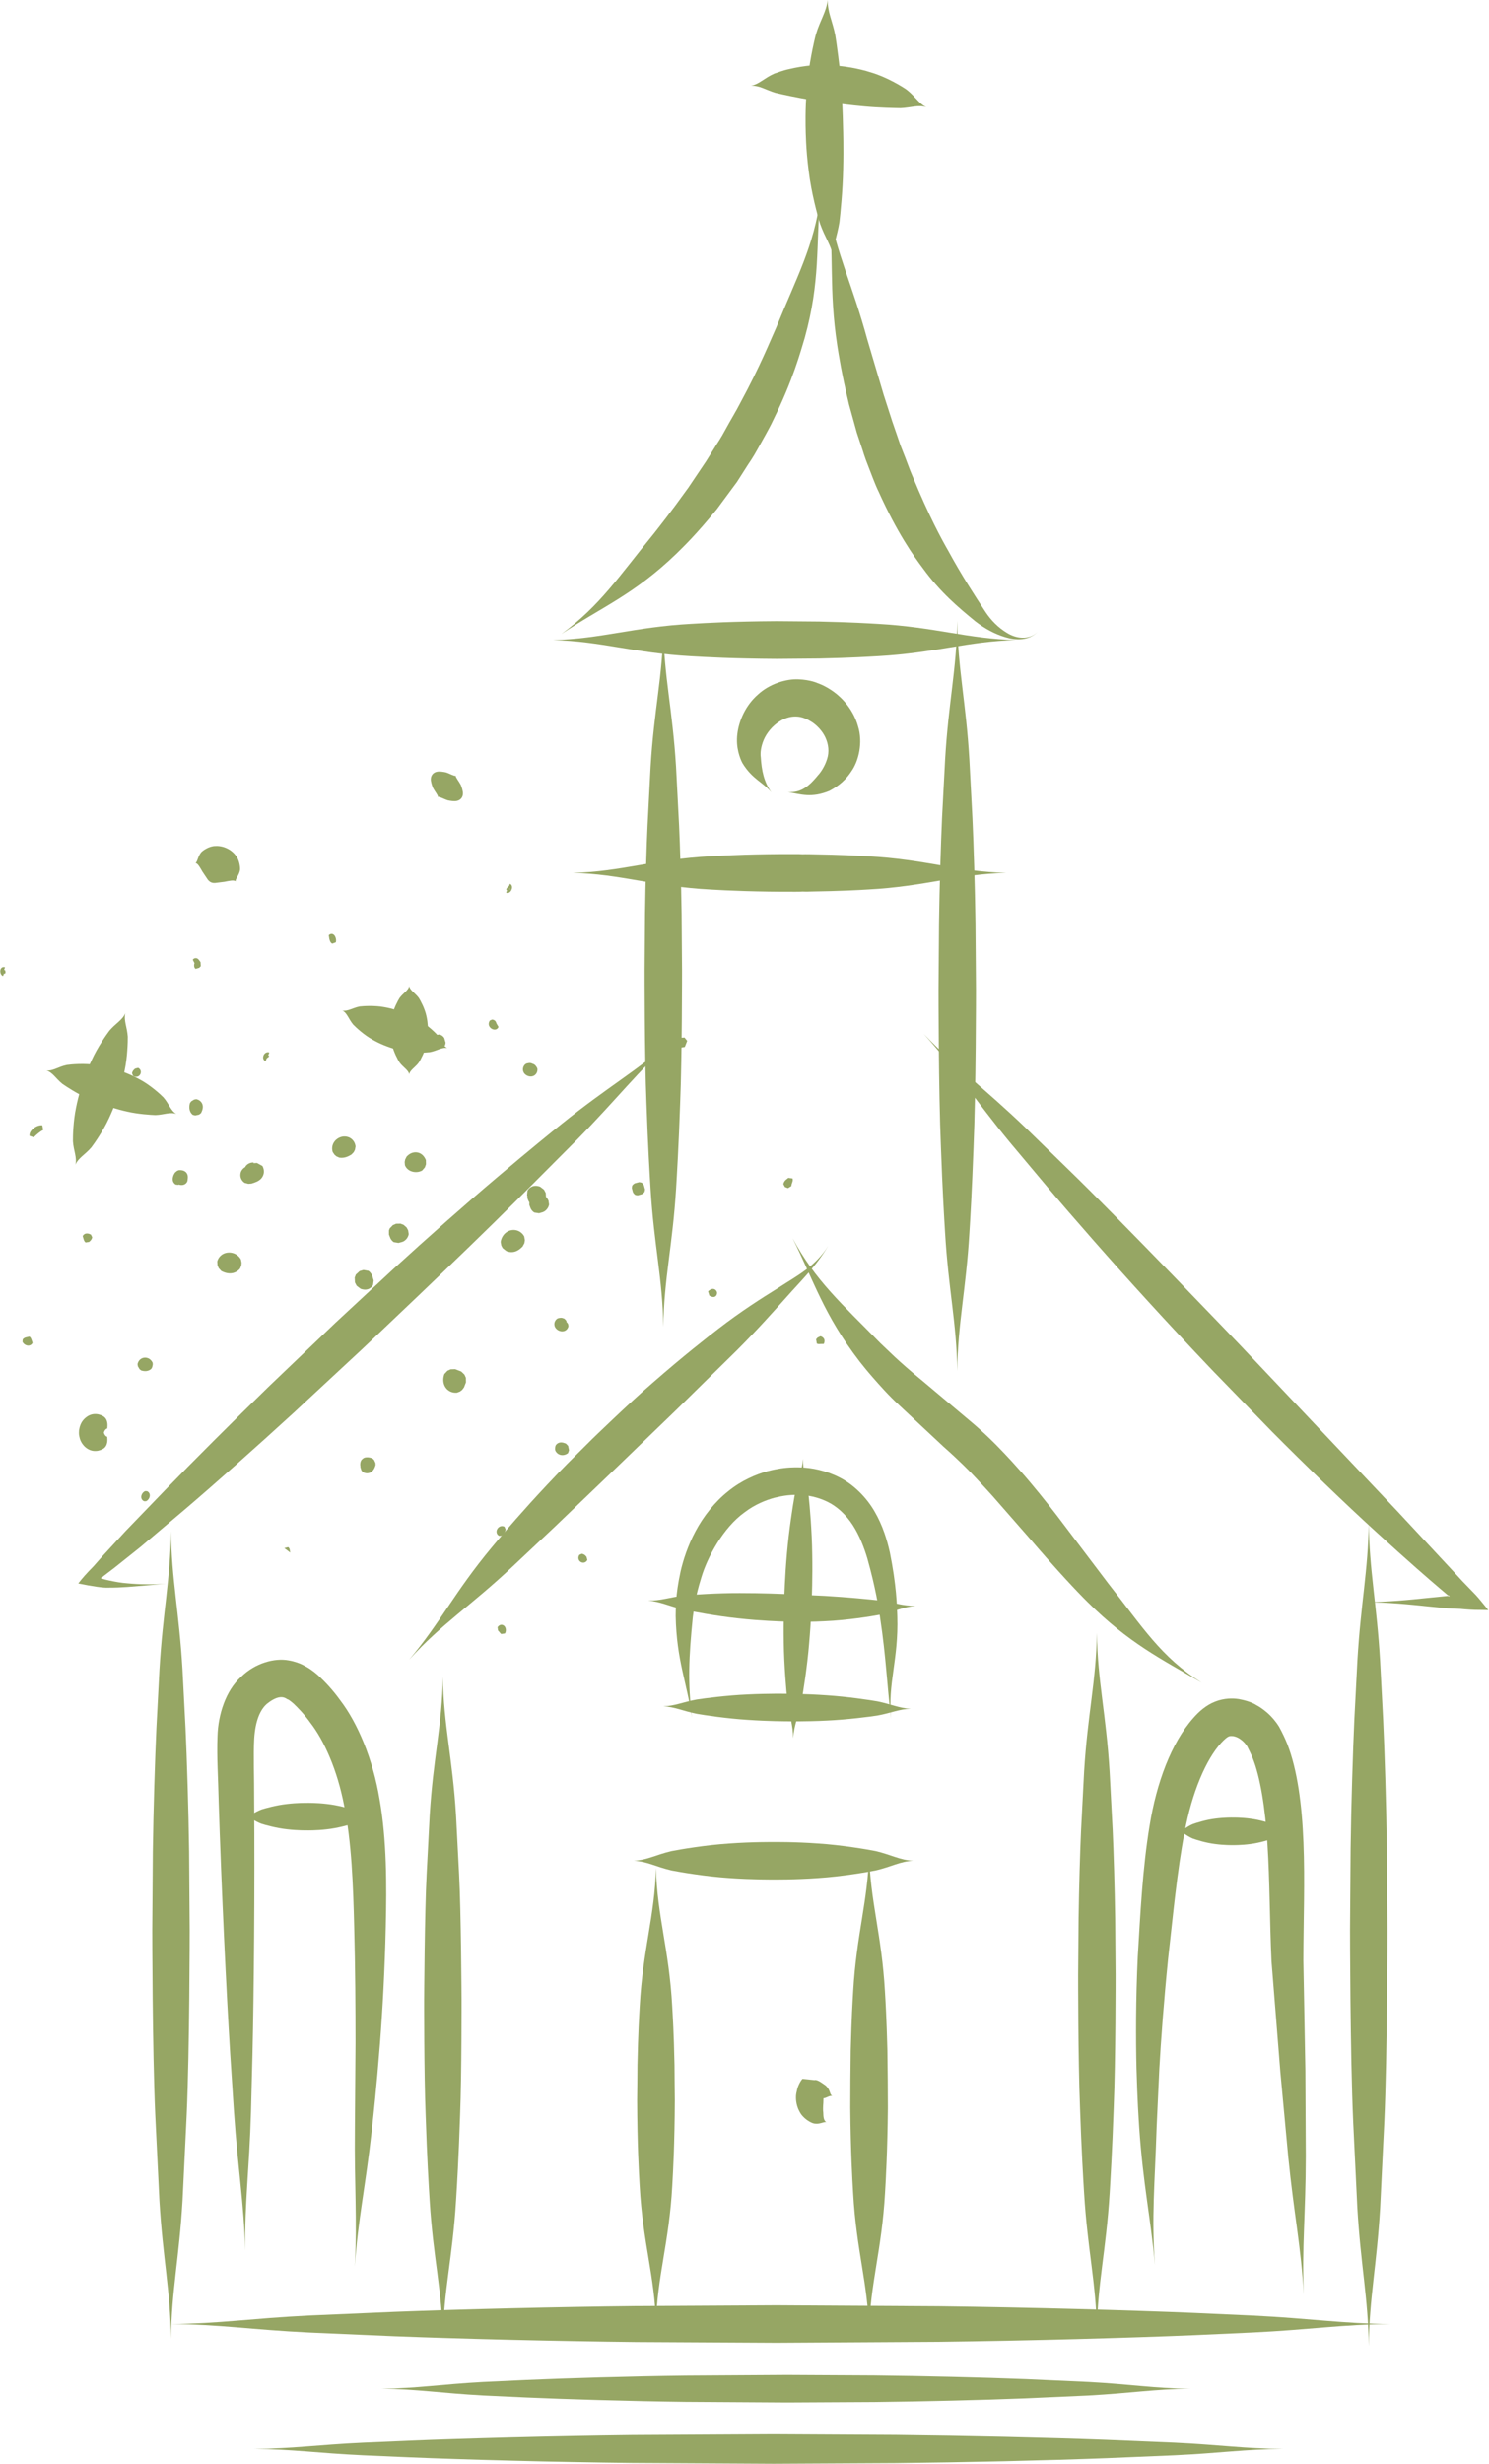 <?xml version="1.0" encoding="UTF-8" standalone="no"?><svg xmlns="http://www.w3.org/2000/svg" xmlns:xlink="http://www.w3.org/1999/xlink" fill="#96a664" height="686" preserveAspectRatio="xMidYMid meet" version="1" viewBox="132.4 5.5 414.9 686.0" width="414.9" zoomAndPan="magnify"><g id="change1_1"><path d="M 145.348 303.57 C 147.074 304.09 147.953 305.812 149.77 307.281 C 150.785 307.992 153.797 309.98 156.645 311.258 C 159.484 312.574 162.156 313.414 162.156 313.414 C 162.156 313.414 164.793 314.359 167.852 315.023 C 170.891 315.727 174.492 315.945 175.73 315.988 C 178.066 315.91 179.812 315.051 181.508 315.676 C 179.961 314.758 179.508 312.855 177.918 311.039 C 177.031 310.133 174.227 307.598 171.277 306.035 C 168.355 304.41 165.469 303.523 165.469 303.523 C 165.469 303.523 162.625 302.5 159.316 302.047 C 156.02 301.52 152.254 301.844 151 302.035 C 148.641 302.535 147.137 303.762 145.348 303.57" fill="inherit"/><path d="M 167.32 287.629 C 166.508 289.555 164.641 290.426 162.891 292.477 C 162.023 293.609 159.605 297.082 158.035 300.48 C 156.418 303.863 155.414 307.09 155.414 307.09 C 155.414 307.09 154.293 310.277 153.582 313.961 C 152.812 317.621 152.699 321.852 152.723 323.281 C 152.906 325.965 153.906 327.789 153.414 329.816 C 154.227 327.891 156.113 327.027 157.859 324.977 C 158.73 323.84 161.152 320.367 162.715 316.973 C 164.332 313.59 165.324 310.355 165.324 310.355 C 165.324 310.355 166.438 307.164 167.148 303.48 C 167.91 299.82 168.027 295.59 168.008 294.164 C 167.82 291.477 166.832 289.66 167.32 287.629" fill="inherit"/><path d="M 227.805 286.875 C 229.117 287.523 229.539 289.273 230.836 290.816 C 231.566 291.574 233.828 293.668 236.129 294.945 C 238.414 296.273 240.656 297.016 240.656 297.016 C 240.656 297.016 242.855 297.875 245.457 298.305 C 248.047 298.785 251.129 298.598 252.172 298.473 C 254.152 298.102 255.598 297.004 257.023 297.336 C 255.711 296.691 255.293 294.926 253.996 293.383 C 253.266 292.617 251.008 290.52 248.707 289.246 C 246.422 287.926 244.172 287.191 244.172 287.191 C 244.172 287.191 241.969 286.344 239.363 285.914 C 236.773 285.441 233.699 285.621 232.656 285.746 C 230.672 286.117 229.23 287.203 227.805 286.875" fill="inherit"/><path d="M 246.422 280.066 C 246.25 281.223 244.742 282.004 243.73 283.383 C 243.262 284.129 242.051 286.367 241.621 288.43 C 241.145 290.48 241.207 292.352 241.207 292.352 C 241.207 292.352 241.133 294.219 241.613 296.281 C 242.031 298.336 243.25 300.578 243.715 301.324 C 244.734 302.703 246.25 303.488 246.422 304.641 C 246.586 303.488 248.109 302.703 249.125 301.324 C 249.594 300.578 250.812 298.336 251.23 296.281 C 251.703 294.219 251.637 292.352 251.637 292.352 C 251.637 292.352 251.699 290.48 251.219 288.43 C 250.793 286.367 249.582 284.129 249.113 283.383 C 248.094 282.004 246.59 281.223 246.422 280.066" fill="inherit"/><path d="M 186.863 245.824 C 187.527 245.832 188.234 247.234 188.812 248.215 C 189.066 248.605 189.691 249.527 190.293 250.43 C 190.742 251.012 191.184 251.16 191.184 251.16 C 191.184 251.16 191.586 251.406 192.316 251.359 C 193.387 251.227 194.488 251.086 194.957 251.031 C 196.07 250.82 197.605 250.422 198.047 250.922 C 197.918 250.309 199.047 249.172 199.273 247.762 C 199.363 247.094 199.164 244.957 198.031 243.621 C 196.977 242.238 195.516 241.664 195.516 241.664 C 195.516 241.664 194.113 240.945 192.379 241.062 C 190.633 241.09 188.895 242.328 188.445 242.84 C 187.535 243.938 187.406 245.523 186.863 245.824" fill="inherit"/><path d="M 254.434 227.395 C 254.797 227.23 256.105 228.012 257.16 228.336 C 257.672 228.461 259.047 228.703 259.785 228.484 C 260.57 228.301 260.902 227.812 260.902 227.812 C 260.902 227.812 261.332 227.41 261.383 226.613 C 261.477 225.852 260.996 224.527 260.789 224.047 C 260.289 223.066 259.285 221.895 259.391 221.512 C 259.031 221.68 257.707 220.887 256.652 220.562 C 256.145 220.438 254.762 220.191 254.023 220.414 C 253.246 220.605 252.926 221.094 252.926 221.094 C 252.926 221.094 252.5 221.504 252.449 222.305 C 252.363 223.07 252.836 224.387 253.043 224.867 C 253.543 225.855 254.535 227.016 254.434 227.395" fill="inherit"/><path d="M 162.293 405.531 C 162.145 405.641 161.711 405.281 161.504 404.844 C 161.258 404.27 161.395 404.562 161.336 404.305 C 161.277 404.117 161.52 403.723 161.242 404.148 C 161.109 404.297 160.887 404.391 160.887 404.391 C 160.824 404.453 160.91 404.277 160.871 404.516 C 160.887 404.598 160.84 404.184 160.902 404.355 C 160.906 404.457 161.109 404.477 161.238 404.652 C 161.516 405.078 161.273 404.684 161.336 404.496 C 161.395 404.246 161.258 404.52 161.508 403.965 C 161.723 403.523 162.156 403.172 162.309 403.277 C 162.246 403.004 162.703 401.352 161.617 400.203 C 161.148 399.668 158.93 398.531 156.855 399.824 C 155.82 400.488 155.047 401.352 154.621 402.801 C 154.391 403.77 154.422 403.789 154.422 403.789 C 154.414 403.844 154.414 403.883 154.414 403.883 C 154.383 404.812 154.34 404.875 154.656 406.113 C 154.961 407.156 155.801 408.328 156.805 408.91 C 158.863 410.215 161.082 409.109 161.562 408.586 C 162.656 407.453 162.23 405.805 162.293 405.531" fill="inherit"/><path d="M 273.426 254.074 C 273.676 254.176 273.953 254.164 274.203 254.059 C 274.633 253.863 274.855 253.441 274.949 253.203 L 274.266 253.012 L 274.285 252.945 L 274.949 253.203 C 275.23 252.477 275.031 251.816 274.477 251.602 L 274.211 252.277 C 274.195 252.27 274.203 252.234 274.203 252.234 C 273.945 252.578 273.574 252.617 273.457 253.262 C 273.547 253.367 273.625 253.332 273.703 253.352 L 273.426 254.074" fill="inherit"/><path d="M 206.398 300.988 L 206.707 300.191 L 206.727 300.242 C 206.914 299.891 207.273 299.996 207.375 299.512 C 207.289 299.406 207.207 299.414 207.125 299.391 L 207.441 298.57 C 206.805 298.316 206.105 298.68 205.816 299.41 L 206.605 299.719 L 205.816 299.41 C 205.723 299.66 205.688 299.926 205.73 300.16 C 205.801 300.543 206.047 300.852 206.398 300.988" fill="inherit"/><path d="M 351.957 336.336 L 352.891 335.758 C 352.93 335.371 353.039 335.074 353.133 334.809 C 353.262 334.43 353.398 334.043 353.23 333.625 L 352.031 333.465 C 351.957 333.574 351.84 333.656 351.699 333.762 C 351.352 334.008 350.875 334.348 350.68 335.199 L 351.105 336 L 351.957 336.336" fill="inherit"/><path d="M 325.984 437.062 L 326.602 437.09 C 326.934 436.941 327.75 436.176 327.777 435.41 C 327.793 434.996 327.57 434.621 327.188 434.426 L 326.32 434.629 C 326.375 434.551 326.52 434.508 326.52 434.508 L 325.578 434.781 C 324.805 436.254 325.695 436.898 325.984 437.062" fill="inherit"/><path d="M 287.059 408.988 L 287.129 409.395 C 287.355 409.91 287.777 410.312 288.297 410.516 C 289.07 410.816 289.973 410.656 290.668 410.105 L 290.953 409.301 L 290.703 408.098 L 290.102 407.473 L 289.797 407.352 C 288.32 406.777 287.57 407.469 287.254 407.926 L 287.113 408.316 L 287.059 408.988" fill="inherit"/><path d="M 319.703 388.801 L 320.094 389.84 C 320.352 389.914 320.824 390.043 321.246 389.773 C 321.516 389.605 321.68 389.32 321.742 388.941 L 321.23 388.156 C 321.172 388.141 321.105 388.117 321.031 388.09 C 320.758 387.992 319.91 387.688 319.504 388.457 L 319.656 388.91 C 319.668 388.855 319.691 388.82 319.703 388.801" fill="inherit"/><path d="M 360.988 379.727 C 360.988 379.727 360.891 379.734 360.715 379.73 L 361.938 379.711 C 362.168 379.234 362.215 378.812 362.07 378.426 C 361.973 378.176 361.738 377.828 361.195 377.613 L 361.004 377.559 L 360.148 377.98 C 360.082 378.164 359.992 378.246 359.789 378.387 L 360 379.621 C 360.469 379.809 360.781 379.75 360.988 379.727" fill="inherit"/><path d="M 271.035 458.578 L 271.16 459.488 C 271.297 459.609 271.406 459.758 271.52 459.898 C 271.684 460.102 271.848 460.309 272.055 460.484 L 273.121 460.309 C 273.371 459.84 273.426 459.266 273.246 458.773 C 273.105 458.387 272.848 458.105 272.512 457.977 C 272.316 457.898 271.621 457.711 271.035 458.578" fill="inherit"/><path d="M 294.422 440.512 C 295.074 440.766 295.77 440.484 296.062 439.836 L 295.824 438.973 C 295.789 438.945 295.742 438.895 295.688 438.82 C 295.543 438.656 295.324 438.398 294.926 438.246 C 294.812 438.199 294.688 438.164 294.527 438.133 L 293.84 438.438 C 293.574 438.832 293.504 439.27 293.629 439.672 C 293.746 440.059 294.039 440.359 294.422 440.512" fill="inherit"/><path d="M 224.246 267.191 C 224.324 267.484 224.449 267.973 224.984 268.27 L 225.973 267.891 C 226.203 267.227 225.906 265.914 225.129 265.605 C 224.734 265.449 224.32 265.574 224.004 265.91 L 224.176 266.98 C 224.199 267.008 224.227 267.113 224.246 267.191" fill="inherit"/><path d="M 200.777 330.324 L 200.766 330.43 C 200.18 330.785 199.449 331.418 199.383 332.551 C 199.324 333.461 199.766 334.32 200.574 334.859 L 201.602 335.125 L 202.461 335.059 L 203.102 334.859 L 203.375 334.758 C 204.035 334.508 205.262 334.043 205.754 332.699 C 206.055 331.895 205.973 330.988 205.52 330.164 L 204.004 329.328 L 203.066 329.379 L 203.004 329.18 C 201.785 329.207 201.121 329.816 200.777 330.324" fill="inherit"/><path d="M 252.852 296.008 L 252.969 296.363 C 253.082 296.547 253.422 297.109 254.078 297.367 C 254.391 297.484 255.492 297.789 256.43 296.527 L 256.57 295.844 L 256.199 294.547 C 256.102 294.387 255.797 293.902 255.152 293.648 L 254.84 293.555 L 254.223 293.629 L 253.449 294.055 L 253.082 294.473 L 252.863 295.035 L 252.801 295.398 L 252.852 296.008" fill="inherit"/><path d="M 171.281 386.734 L 171.746 387.102 C 173.176 387.539 174.055 387.098 174.551 386.648 L 174.793 386.23 L 174.969 385.465 L 174.938 384.973 C 174.688 384.371 174.211 383.898 173.617 383.668 C 173.035 383.441 172.395 383.477 171.863 383.762 C 171.281 384.062 170.875 384.621 170.719 385.332 L 170.809 385.922 L 171.281 386.734" fill="inherit"/><path d="M 204.957 399.504 C 205.059 399.715 205.25 400.023 205.617 400.277 L 206.266 400.391 L 207.43 400.09 C 207.578 400.016 207.91 399.84 208.191 399.465 L 208.324 398.801 L 207.992 397.547 C 207.906 397.395 207.727 397.09 207.371 396.844 L 206.719 396.715 L 205.512 397.027 C 205.363 397.105 205.02 397.289 204.75 397.695 L 204.645 398.34 L 204.957 399.504" fill="inherit"/><path d="M 233.602 292.547 C 233.684 292.695 233.863 293.016 234.227 293.262 L 234.895 293.383 L 236.16 293.016 C 236.359 292.887 236.988 292.508 237.172 291.578 L 237.082 291.035 L 236.656 290.258 L 236.238 289.891 L 235.395 289.562 L 234.77 289.57 L 233.879 289.961 L 233.449 290.422 L 233.227 290.977 L 233.227 291.547 L 233.602 292.547" fill="inherit"/><path d="M 186.547 273.68 C 186.551 273.719 186.535 273.844 186.523 273.922 C 186.473 274.25 186.383 274.863 186.891 275.273 L 187.988 274.953 C 188.039 274.773 188.117 274.715 188.344 274.555 L 188.277 273.395 C 188.234 273.359 188.141 273.219 188.074 273.129 C 187.879 272.836 187.656 272.5 187.285 272.352 C 187.133 272.289 186.586 272.141 186.109 272.711 L 186.684 273.863 C 186.629 273.844 186.555 273.746 186.547 273.68" fill="inherit"/><path d="M 139.68 380.059 C 140.438 380.348 141.172 380.074 141.473 379.395 L 141.129 378.387 C 141.047 378.184 140.926 377.895 140.613 377.664 L 139.48 377.918 C 139.273 378 138.977 378.121 138.742 378.438 L 138.66 379.102 C 138.824 379.508 139.211 379.867 139.68 380.059" fill="inherit"/><path d="M 171.531 304.523 C 171.82 303.863 171.539 303.137 170.887 302.832 L 170.02 303.066 C 169.988 303.105 169.941 303.152 169.871 303.219 C 169.645 303.41 169.305 303.703 169.188 304.367 L 169.48 305.059 C 170.281 305.582 171.199 305.305 171.531 304.523" fill="inherit"/><path d="M 181.77 331.504 L 181.137 332.023 L 180.785 332.648 C 180.301 333.855 180.477 334.754 181.316 335.32 L 182.004 335.418 L 182.324 335.324 L 182.387 335.398 C 183.684 335.684 184.289 335.012 184.531 334.59 L 184.641 334.27 L 184.719 333.617 C 184.844 332.598 184.422 331.828 183.559 331.488 C 183.203 331.352 182.789 331.301 182.246 331.324 L 181.77 331.504" fill="inherit"/><path d="M 186.094 315.914 L 186.789 316.09 L 187.859 315.863 L 188.422 315.422 C 188.684 314.891 189.16 313.898 188.766 312.895 C 188.543 312.344 188.102 311.91 187.508 311.684 C 187.391 311.633 187.266 311.598 187.105 311.559 L 186.496 311.668 L 185.672 312.172 L 185.309 312.684 C 185.184 313.211 184.801 314.82 186.094 315.914" fill="inherit"/><path d="M 141.801 322.176 C 142.602 321.402 143.469 320.621 144.441 320.121 L 144.18 318.824 C 143.27 318.742 142.09 319.246 141.324 320.055 C 140.797 320.602 140.562 321.191 140.637 321.77 L 141.801 322.176" fill="inherit"/><path d="M 156.262 351.461 L 157.246 351.297 C 157.277 351.254 157.328 351.207 157.395 351.145 C 157.617 350.953 157.961 350.672 158.086 350.012 L 157.742 349.281 C 157.602 349.211 157.48 349.148 157.352 349.098 C 156.527 348.777 155.805 348.992 155.438 349.684 L 155.754 350.734 C 155.832 350.934 155.949 351.23 156.262 351.461" fill="inherit"/><path d="M 279.402 338.723 L 279.32 338.75 C 279.367 339.238 279.547 339.793 279.895 340.273 L 279.891 340.973 L 280.195 341.82 L 280.316 342.09 C 280.414 342.266 280.688 342.75 281.254 343.113 L 282.59 343.324 L 283.617 343.031 L 284.055 342.832 C 284.77 342.367 285.23 341.715 285.395 340.898 L 285.227 339.793 L 284.805 339.016 L 284.531 338.773 L 284.465 337.684 L 283.988 336.762 L 282.895 335.922 C 281.09 335.27 279.895 336.078 279.375 337.043 L 279.262 338.324 L 279.402 338.723" fill="inherit"/><path d="M 288.258 376.051 C 288.844 376.281 289.457 376.254 289.922 375.98 C 290.379 375.734 290.695 375.281 290.797 374.742 L 290.703 374.211 L 290.477 373.793 L 290.352 373.812 L 290.172 373.219 L 289.688 372.688 L 289.113 372.473 L 288.711 372.418 L 288.051 372.508 L 287.676 372.656 C 287.082 373.094 286.785 373.762 286.879 374.441 C 286.965 375.129 287.512 375.762 288.258 376.051" fill="inherit"/><path d="M 258.094 393.055 C 258.602 393.254 259.16 393.324 259.738 393.273 L 260.562 392.957 L 261.152 392.512 L 261.691 391.809 L 262.238 390.391 L 262.219 389.152 L 261.82 388.25 L 260.918 387.391 L 259.23 386.734 L 257.977 386.77 L 257.078 387.176 L 256.223 388.086 C 255.43 390.195 256.234 392.332 258.094 393.055" fill="inherit"/><path d="M 272.082 352.309 L 272.461 353.031 L 273.516 353.867 C 275.75 354.742 277.25 353.316 277.781 352.809 L 278 352.605 L 278.512 351.676 L 278.656 350.832 L 278.477 349.785 C 278.074 349.039 277.465 348.5 276.703 348.199 C 275.75 347.828 274.68 347.918 273.766 348.449 C 272.77 349.031 272.098 350.062 271.906 351.301 L 272.082 352.309" fill="inherit"/><path d="M 322.055 297.219 L 323.219 297.016 L 323.883 295.316 L 323.121 294.387 C 322.523 294.488 322.133 294.453 321.723 294.422 C 321.23 294.379 320.723 294.34 320.043 294.547 L 319.586 295.391 C 319.785 296.16 320.348 296.555 321.176 296.77 C 321.496 296.855 321.828 296.961 322.055 297.219" fill="inherit"/><path d="M 212.688 436.285 L 211.629 436.562 L 213.277 437.809 L 213.07 436.746 C 213.008 436.629 212.906 436.445 212.688 436.285" fill="inherit"/><path d="M 242.758 346.238 L 241.863 346.633 L 241 347.527 L 240.777 348.094 L 240.773 349.25 L 241.195 350.332 C 241.305 350.531 241.555 350.992 242.113 351.367 L 243.441 351.582 L 244.477 351.301 L 244.934 351.102 C 245.207 350.918 246.039 350.395 246.289 349.152 L 246.117 348.059 L 245.695 347.277 L 244.855 346.543 L 244 346.215 L 242.758 346.238" fill="inherit"/><path d="M 245.301 328.34 L 245.16 329.059 L 245.238 329.965 C 245.531 330.719 246.137 331.301 246.945 331.617 C 247.934 332 249.078 331.938 250.012 331.441 L 250.781 330.559 L 251.09 329.684 L 251.066 328.52 C 250.66 327.523 250.035 326.859 249.211 326.535 C 248.652 326.32 247.188 325.984 245.711 327.535 L 245.301 328.34" fill="inherit"/><path d="M 270.68 292.105 C 270.969 291.98 271.184 291.742 271.297 291.441 L 270.727 290.473 C 270.66 290.23 270.543 289.727 269.945 289.492 C 269.824 289.441 269.691 289.41 269.543 289.391 L 268.895 289.668 C 268.598 290.082 268.504 290.559 268.637 291.012 C 268.879 291.836 269.945 292.43 270.68 292.105" fill="inherit"/><path d="M 279.449 305.074 C 280.145 305.348 280.867 305.273 281.398 304.879 C 281.93 304.48 282.203 303.836 282.145 303.117 L 281.98 302.699 L 281.543 302.113 L 281.191 301.852 L 280.348 301.52 L 279.906 301.477 L 279.191 301.609 L 278.785 301.809 C 278.242 302.305 278.016 302.961 278.141 303.605 C 278.258 304.25 278.746 304.801 279.449 305.074" fill="inherit"/><path d="M 330.305 366.375 C 330.41 366.434 330.52 366.48 330.629 366.523 C 330.789 366.586 331.27 366.777 331.711 366.488 C 332.012 366.297 332.18 365.965 332.203 365.492 L 332.152 365.191 C 331.961 364.738 331.668 364.543 331.457 364.461 C 330.711 364.164 330 364.793 329.695 365.066 L 330.066 366.277 C 330.141 366.305 330.223 366.344 330.305 366.375" fill="inherit"/><path d="M 225.602 327.016 L 226.152 327.484 L 226.965 327.844 C 228.461 328.07 229.531 327.438 230.316 326.988 L 230.973 326.305 L 231.312 325.621 L 231.473 324.699 C 231.332 323.52 230.609 322.566 229.555 322.156 C 228.367 321.691 226.961 321.992 225.988 322.91 C 225.055 323.789 224.723 325.078 225.105 326.27 L 225.602 327.016" fill="inherit"/><path d="M 232.836 413.73 L 232.812 414.012 L 233.102 414.914 L 233.473 415.371 C 233.602 415.449 233.734 415.512 233.859 415.562 C 234.438 415.781 235.008 415.773 235.586 415.52 C 236.535 415.059 236.871 414.008 237.051 413.441 L 237.02 412.859 L 236.641 412.016 L 236.207 411.598 L 236.027 411.52 C 235.254 411.223 234.527 411.188 233.887 411.402 L 233.617 411.559 L 233.23 411.887 L 233.047 412.121 C 232.688 412.805 232.758 413.375 232.801 413.719 L 232.836 413.73" fill="inherit"/><path d="M 236.156 360.801 C 236.043 360.52 235.781 359.879 235.09 359.367 L 233.668 359.113 L 232.617 359.426 L 231.555 360.395 L 231.23 361.234 L 231.297 362.578 L 231.773 363.504 L 232.887 364.355 C 235.09 365.129 236.098 363.738 236.355 363.297 L 236.516 362.035 L 236.156 360.801" fill="inherit"/><path d="M 132.617 276.645 C 132.758 276.957 132.973 277.184 133.246 277.285 L 133.523 276.562 C 133.602 276.586 133.66 276.668 133.75 276.617 C 134.07 276.453 133.891 275.738 133.801 275.66 C 133.668 275.543 133.602 275.59 133.52 275.574 L 133.801 274.848 C 133.285 274.645 132.766 274.879 132.566 275.395 C 132.422 275.754 132.445 276.246 132.617 276.645" fill="inherit"/><path d="M 192.93 356.746 L 193.004 357.816 L 193.348 358.609 L 194.066 359.395 C 194.316 359.527 194.547 359.637 194.77 359.719 C 196.883 360.547 198.5 359.734 199.309 358.703 L 199.652 357.836 L 199.711 357.086 L 199.531 356.195 C 199.129 355.434 198.449 354.844 197.621 354.512 C 196.637 354.137 195.555 354.172 194.645 354.625 C 193.797 355.055 193.184 355.805 192.93 356.746" fill="inherit"/><path d="M 308.754 337.445 C 308.824 337.586 309.012 337.945 309.434 338.23 L 310.09 338.344 L 311.25 338.02 C 311.457 337.914 311.758 337.723 312.012 337.344 L 312.125 336.699 L 311.816 335.539 C 311.75 335.406 311.562 335.059 311.172 334.785 L 310.523 334.656 L 309.309 334.977 C 309.148 335.059 308.82 335.238 308.559 335.629 L 308.445 336.277 L 308.754 337.445" fill="inherit"/><path d="M 173.371 420.703 L 172.836 420.688 C 172.238 420.926 171.77 421.629 171.754 422.281 C 171.75 422.82 172.043 423.277 172.543 423.496 L 173.078 423.5 C 173.664 423.258 174.133 422.562 174.145 421.91 C 174.148 421.367 173.867 420.922 173.371 420.703" fill="inherit"/><path d="M 271.504 433.145 L 272.168 433.098 C 272.738 432.738 273.109 432.172 273.301 431.367 L 272.961 430.602 L 272.793 430.523 C 271.969 430.203 271.164 430.723 270.875 431.41 C 270.582 432.113 270.844 432.84 271.504 433.145" fill="inherit"/><path d="M 363.035 5.484 C 362.637 8.824 360.977 11.016 359.758 15.02 C 359.18 17.188 357.703 23.766 357.234 29.863 C 356.695 35.945 356.891 41.496 356.891 41.496 C 356.891 41.496 356.93 47.047 357.738 53.105 C 358.461 59.176 360.242 65.68 360.914 67.82 C 362.305 71.773 364.07 73.879 364.621 77.207 C 364.402 73.84 365.664 71.398 366.301 67.32 C 366.559 65.113 367.227 58.543 367.34 52.602 C 367.496 46.652 367.316 41.266 367.316 41.266 C 367.316 41.266 367.246 35.879 366.832 29.945 C 366.441 24.008 365.496 17.477 365.137 15.281 C 364.32 11.234 362.969 8.855 363.035 5.484" fill="inherit"/><path d="M 341.688 29.387 C 344.027 29.242 345.773 30.547 348.543 31.363 C 350.059 31.715 354.465 32.711 358.383 33.305 C 362.312 33.918 365.855 34.309 365.855 34.309 C 365.855 34.309 369.387 34.797 373.344 35.145 C 377.289 35.512 381.809 35.598 383.355 35.617 C 386.242 35.492 388.258 34.637 390.492 35.336 C 388.395 34.324 387.445 32.336 385.023 30.469 C 383.707 29.543 379.527 27.004 375.301 25.727 C 371.109 24.355 367.113 23.957 367.113 23.957 C 367.113 23.957 363.141 23.391 358.742 23.719 C 356.551 23.848 354.266 24.277 352.359 24.719 C 350.449 25.113 348.926 25.773 348.164 25.992 C 345.367 27.223 343.969 28.914 341.688 29.387" fill="inherit"/><path d="M 288.812 182.043 C 299.859 174.613 309.02 171.121 320.906 159.637 C 322.887 157.676 326.199 154.551 332.188 147.223 C 333.535 145.391 335.812 142.312 337.754 139.691 C 339.508 136.941 340.957 134.672 340.957 134.672 C 340.957 134.672 342.27 132.828 343.637 130.297 C 345.02 127.77 346.801 124.746 347.844 122.473 C 353.438 111.129 355.438 103.508 356.617 99.633 C 361.039 83.703 359.719 73.984 360.969 60.73 C 359.172 74.055 354.512 82.434 348.629 96.852 C 347.02 100.375 344.316 107.277 338.652 117.738 C 337.59 119.84 335.863 122.652 334.578 125.035 C 333.301 127.43 332.105 129.188 332.105 129.188 C 332.105 129.188 330.762 131.34 329.141 133.945 C 327.422 136.496 325.406 139.484 324.215 141.27 C 319.012 148.512 316.301 151.867 314.672 153.965 C 304.809 166.02 299.66 174.105 288.812 182.043" fill="inherit"/><path d="M 363.141 63.008 C 364.953 76.273 363.246 85.758 365.715 101.836 C 366.16 104.559 366.797 108.996 368.965 118.113 C 369.492 120.023 370.379 123.234 371.137 125.969 C 372.035 128.668 372.777 130.898 372.777 130.898 C 372.777 130.898 373.324 132.789 374.266 135.137 C 375.195 137.48 376.219 140.371 377.195 142.348 C 382.398 153.91 387.031 160.402 389.504 163.672 C 394.402 170.418 399.504 174.691 404.215 178.543 C 406.773 180.508 409.508 182.012 412.504 182.922 C 415.406 183.828 419.117 183.941 421.527 181.43 C 419.016 183.969 415.34 183.195 413.008 181.734 C 410.52 180.258 408.539 178.203 406.988 175.879 C 403.746 170.906 400.402 165.785 396.684 158.977 C 394.781 155.664 391.266 149.23 386.746 138.281 C 385.902 136.414 384.977 133.664 384.078 131.465 C 383.18 129.273 382.617 127.484 382.617 127.484 C 382.617 127.484 381.891 125.375 381.012 122.824 C 380.18 120.242 379.207 117.215 378.625 115.414 C 376.059 106.746 374.82 102.578 374.059 100.008 C 369.895 84.723 365.496 76.195 363.141 63.008" fill="inherit"/><path d="M 415.508 183.715 C 402.113 183.391 393.02 180.113 376.988 179.215 C 374.277 179.062 369.855 178.777 360.676 178.566 C 358.836 178.551 354.492 178.512 354.492 178.512 C 354.492 178.512 350.855 178.484 348.84 178.465 C 336.578 178.535 328.992 178.973 325.031 179.207 C 309 180.09 299.902 183.387 286.512 183.715 C 299.902 184.039 309 187.336 325.031 188.227 C 328.992 188.453 336.578 188.895 348.84 188.961 C 350.855 188.945 354.492 188.914 354.492 188.914 C 354.492 188.914 358.836 188.879 360.676 188.863 C 369.855 188.648 374.277 188.363 376.988 188.211 C 393.02 187.32 402.113 184.039 415.508 183.715" fill="inherit"/><path d="M 317.227 180.438 C 317.051 193.832 314.656 202.926 313.68 218.957 C 313.539 221.676 313.309 226.094 312.836 235.277 C 312.551 241.27 312.254 251.371 312.129 259.969 C 312.062 268.57 312.012 275.672 312.012 275.672 C 312.012 275.672 311.984 299.449 312.531 312.633 C 312.949 324.891 313.434 332.477 313.664 336.438 C 314.648 352.469 317.047 361.566 317.227 374.957 C 317.402 361.566 319.805 352.469 320.789 336.438 C 321.016 332.477 321.504 324.891 321.918 312.633 C 322.465 299.449 322.441 275.672 322.441 275.672 C 322.441 275.672 322.387 268.57 322.324 259.969 C 322.195 251.371 321.895 241.27 321.617 235.277 C 321.141 226.094 320.914 221.676 320.77 218.957 C 319.789 202.926 317.402 193.832 317.227 180.438" fill="inherit"/><path d="M 399.129 178.395 C 398.973 191.781 396.695 200.879 395.754 216.906 C 395.609 219.625 395.379 224.043 394.895 233.227 C 394.574 240.332 394.188 252.301 394.051 262.496 C 393.973 272.691 393.91 281.113 393.91 281.113 C 393.91 281.113 393.906 309.289 394.586 324.914 C 395.027 337.172 395.492 344.762 395.738 348.723 C 396.684 364.758 398.973 373.852 399.129 387.242 C 399.281 373.852 401.57 364.758 402.52 348.723 C 402.762 344.762 403.227 337.172 403.668 324.914 C 404.348 309.289 404.344 281.113 404.344 281.113 C 404.344 281.113 404.281 272.691 404.203 262.496 C 404.062 252.301 403.684 240.332 403.359 233.227 C 402.875 224.043 402.645 219.625 402.504 216.906 C 401.559 200.879 399.281 191.781 399.129 178.395" fill="inherit"/><path d="M 412.781 248.555 C 399.387 248.262 390.293 244.77 374.262 243.926 C 371.543 243.762 367.125 243.504 357.941 243.344 C 357.379 243.309 356.039 243.355 356.039 243.355 C 356.039 243.355 355.566 243.336 355.051 243.312 C 354.73 243.309 354.398 243.309 354.113 243.305 C 343.52 243.262 334.836 243.645 330.488 243.91 C 314.457 244.754 305.363 248.258 291.973 248.555 C 305.363 248.852 314.457 252.355 330.488 253.199 C 334.836 253.465 343.52 253.848 354.113 253.805 C 354.398 253.801 354.73 253.797 355.051 253.797 C 355.566 253.773 356.039 253.754 356.039 253.754 C 356.039 253.754 357.379 253.805 357.941 253.758 C 367.125 253.605 371.543 253.348 374.262 253.184 C 390.293 252.34 399.387 248.848 412.781 248.555" fill="inherit"/><path d="M 178.676 446.484 C 174.809 446.727 171.27 446.68 167.855 446.359 C 164.871 446.168 159.781 444.949 160.512 444.859 C 160.547 444.754 161.113 444.609 161.016 444.52 C 162.133 443.668 163.223 442.84 164.316 442.004 C 166.68 440.121 169.027 438.238 171.602 436.188 C 173.68 434.426 177.059 431.566 184.086 425.633 C 191.551 419.285 203.887 408.352 214.23 398.871 C 224.512 389.324 232.996 381.445 232.996 381.445 C 232.996 381.445 261.203 354.863 276.391 339.664 C 285.051 330.988 290.402 325.621 293.203 322.812 C 304.453 311.379 310 303.926 319.957 294.969 C 309.793 303.684 301.656 308.223 289.113 318.285 C 286.012 320.766 280.094 325.543 270.723 333.488 C 262.496 340.441 251.18 350.434 242.039 358.809 C 232.957 367.238 225.848 373.844 225.848 373.844 C 225.848 373.844 217.473 381.852 207.324 391.547 C 197.254 401.312 185.609 412.973 178.797 419.996 C 172.414 426.605 169.344 429.785 167.457 431.742 C 165.223 434.164 163.184 436.371 161.141 438.59 C 160.234 439.613 159.328 440.641 158.391 441.695 C 156.625 443.473 155.184 445.09 154.215 446.402 C 158.102 447.199 161.273 447.672 162.605 447.57 C 164.379 447.578 166.105 447.504 167.844 447.383 C 170.992 447.121 174.574 446.824 178.676 446.484" fill="inherit"/><path d="M 180.039 431.879 C 179.883 445.273 177.77 454.363 176.832 470.398 C 176.688 473.113 176.461 477.531 175.98 486.719 C 175.594 495.059 175.148 509.113 174.984 521.082 C 174.895 533.055 174.824 542.938 174.824 542.938 C 174.824 542.938 174.844 576.031 175.66 594.375 C 176.254 606.633 176.625 614.219 176.816 618.184 C 177.754 634.215 179.891 643.312 180.039 656.699 C 180.191 643.312 182.324 634.215 183.262 618.184 C 183.453 614.219 183.82 606.633 184.414 594.375 C 185.234 576.031 185.254 542.938 185.254 542.938 C 185.254 542.938 185.184 533.055 185.094 521.082 C 184.93 509.113 184.48 495.059 184.094 486.719 C 183.621 477.531 183.391 473.113 183.25 470.398 C 182.309 454.363 180.191 445.273 180.039 431.879" fill="inherit"/><path d="M 255.801 472.422 C 255.617 485.816 253.105 494.91 252.133 510.941 C 251.992 513.66 251.762 518.074 251.285 527.258 C 250.719 537.66 250.586 562.305 250.586 562.305 C 250.586 562.305 250.547 582.938 251 594.375 C 251.395 606.633 251.875 614.223 252.117 618.184 C 253.09 634.215 255.617 643.312 255.801 656.699 C 255.98 643.312 258.504 634.215 259.477 618.184 C 259.727 614.223 260.203 606.633 260.602 594.375 C 261.055 582.938 261.012 562.305 261.012 562.305 C 261.012 562.305 260.879 537.66 260.312 527.258 C 259.84 518.074 259.605 513.66 259.469 510.941 C 258.488 494.91 255.98 485.816 255.801 472.422" fill="inherit"/><path d="M 246.426 467.605 C 255.406 457.648 263.508 452.715 275.145 441.762 C 277.121 439.902 280.324 436.887 286.992 430.617 C 292.242 425.582 304.688 413.652 304.688 413.652 C 304.688 413.652 315.062 403.633 320.82 398.086 C 329.531 389.527 334.918 384.234 337.738 381.465 C 343.391 375.809 347.594 371.086 351.598 366.617 C 355.539 362.145 359.812 358.098 363.211 352.324 C 359.648 358.148 354.402 360.746 349.41 364 C 344.297 367.188 338.918 370.598 332.523 375.52 C 329.379 377.965 323.316 382.617 314.031 390.73 C 307.895 396.004 297.426 406.164 297.426 406.164 C 297.426 406.164 294.336 409.238 290.594 412.953 C 286.871 416.695 282.66 421.246 280.184 423.965 C 273.996 430.82 271.184 434.27 269.418 436.355 C 259.086 448.754 255.066 457.383 246.426 467.605" fill="inherit"/><path d="M 353.246 350.266 C 359.207 362.168 361.848 371.488 371.934 384.613 C 372.801 385.711 373.938 387.152 375.703 389.16 C 377.438 391.121 379.836 393.902 383.168 396.973 C 386.121 399.73 391.098 404.387 395.332 408.344 C 399.746 412.223 402.895 415.512 402.895 415.512 C 402.895 415.512 405.59 418.301 408.945 422.027 C 412.277 425.832 416.34 430.469 419.23 433.77 C 427.188 443.051 432.516 448.676 435.371 451.504 C 446.996 463.07 455.832 467.336 467.266 474.055 C 455.836 466.828 450.898 458.68 441.195 446.379 C 438.816 443.234 434.262 437.223 426.902 427.5 C 424.168 423.953 420.238 419.012 416.734 415.09 C 413.27 411.148 410.336 408.203 410.336 408.203 C 410.336 408.203 406.84 404.555 402.395 400.883 C 397.934 397.137 392.695 392.734 389.586 390.117 C 382.52 384.352 379.676 381.305 377.695 379.473 C 366.812 368.363 359.609 362.098 353.246 350.266" fill="inherit"/><path d="M 347.324 226.117 C 345.242 223.148 344.621 220.066 344.383 216.297 C 344.219 215.266 344.383 213.469 345.207 211.508 C 346.027 209.555 347.715 207.543 349.586 206.398 C 353.344 203.918 356.605 205.504 356.605 205.504 C 356.605 205.504 357.473 205.785 358.719 206.609 C 359.941 207.426 361.527 208.949 362.383 210.836 C 363.242 212.688 363.527 214.832 362.844 216.891 C 362.219 218.914 361.039 220.609 360.359 221.328 C 358.055 224.141 355.695 226.391 351.941 226.023 C 355.434 226.664 358.578 227.781 363.551 225.695 C 364.766 225.016 367.445 223.59 369.539 220.398 C 371.746 217.359 372.863 212.145 371.488 207.742 C 370.254 203.32 367.316 200.031 364.793 198.191 C 362.238 196.328 360.191 195.707 360.191 195.707 C 360.191 195.707 358.266 194.789 354.879 194.656 C 351.488 194.496 346.824 195.887 343.57 198.918 C 340.203 201.848 338.293 206.125 337.855 209.871 C 337.367 213.66 338.629 216.738 339.25 217.934 C 342.016 222.504 344.988 223.246 347.324 226.117" fill="inherit"/><path d="M 513.789 429.422 C 513.637 442.816 511.566 451.91 510.625 467.941 C 510.48 470.66 510.254 475.078 509.781 484.258 C 509.379 492.953 508.91 507.594 508.742 520.062 C 508.648 532.539 508.574 542.836 508.574 542.836 C 508.574 542.836 508.602 577.309 509.461 596.426 C 510.055 608.684 510.418 616.266 510.609 620.23 C 511.551 636.262 513.637 645.355 513.789 658.75 C 513.945 645.355 516.031 636.262 516.973 620.23 C 517.164 616.266 517.527 608.684 518.121 596.426 C 518.98 577.309 519.008 542.836 519.008 542.836 C 519.008 542.836 518.934 532.539 518.844 520.062 C 518.668 507.594 518.203 492.953 517.801 484.258 C 517.328 475.078 517.102 470.66 516.957 467.941 C 516.016 451.91 513.945 442.816 513.789 429.422" fill="inherit"/><path d="M 438.031 460.137 C 437.859 473.527 435.465 482.625 434.484 498.652 C 434.348 501.371 434.113 505.793 433.637 514.973 C 433.359 520.969 433.059 531.066 432.938 539.668 C 432.867 548.266 432.816 555.371 432.816 555.371 C 432.816 555.371 432.793 579.145 433.34 592.324 C 433.754 604.586 434.238 612.172 434.473 616.133 C 435.453 632.168 437.855 641.262 438.031 654.652 C 438.207 641.262 440.613 632.168 441.598 616.133 C 441.82 612.172 442.312 604.586 442.723 592.324 C 443.27 579.145 443.25 555.371 443.25 555.371 C 443.25 555.371 443.191 548.266 443.129 539.668 C 443.004 531.066 442.703 520.969 442.426 514.973 C 441.945 505.793 441.719 501.371 441.574 498.652 C 440.598 482.625 438.207 473.527 438.031 460.137" fill="inherit"/><path d="M 315.18 525.656 C 314.848 539.051 311.527 548.148 310.648 564.176 C 310.496 566.895 310.211 571.312 310.016 580.496 C 310.004 582.016 309.977 585.602 309.977 585.602 C 309.977 585.602 309.941 588.613 309.926 590.281 C 309.973 602.539 310.406 610.125 310.633 614.09 C 311.512 630.121 314.844 639.211 315.18 652.609 C 315.512 639.211 318.844 630.121 319.723 614.09 C 319.949 610.125 320.383 602.539 320.43 590.281 C 320.414 588.613 320.383 585.602 320.383 585.602 C 320.383 585.602 320.352 582.016 320.344 580.496 C 320.152 571.312 319.859 566.895 319.707 564.176 C 318.828 548.148 315.508 539.051 315.18 525.656" fill="inherit"/><path d="M 374.559 521.562 C 374.25 534.957 371.039 544.051 370.125 560.082 C 369.969 562.797 369.684 567.219 369.445 576.398 C 369.422 578.867 369.355 584.719 369.355 584.719 C 369.355 584.719 369.336 589.613 369.324 592.324 C 369.434 604.586 369.887 612.172 370.117 616.133 C 371.016 632.168 374.246 641.262 374.559 654.652 C 374.867 641.262 378.098 632.168 379.004 616.133 C 379.234 612.172 379.684 604.586 379.797 592.324 C 379.785 589.613 379.758 584.719 379.758 584.719 C 379.758 584.719 379.695 578.867 379.664 576.398 C 379.43 567.219 379.145 562.797 378.984 560.082 C 378.082 544.051 374.867 534.957 374.559 521.562" fill="inherit"/><path d="M 309.035 523.609 C 312.68 523.781 315.164 525.285 319.523 526.305 C 321.891 526.773 328.992 527.98 335.504 528.41 C 342.016 528.883 347.941 528.824 347.941 528.824 C 347.941 528.824 353.863 528.895 360.371 528.422 C 366.883 528.004 373.988 526.781 376.352 526.312 C 380.719 525.301 383.191 523.773 386.844 523.609 C 383.191 523.441 380.719 521.922 376.352 520.902 C 373.988 520.434 366.883 519.219 360.371 518.805 C 353.863 518.324 347.941 518.395 347.941 518.395 C 347.941 518.395 342.016 518.336 335.504 518.812 C 328.992 519.238 321.891 520.449 319.523 520.918 C 315.164 521.934 312.68 523.441 309.035 523.609" fill="inherit"/><path d="M 519.934 652.609 C 506.543 652.516 497.445 651.027 481.418 650.246 C 478.699 650.121 474.281 649.922 465.098 649.508 C 447.836 648.773 418.758 647.949 393.992 647.656 C 369.23 647.512 348.781 647.387 348.781 647.387 C 348.781 647.387 331.668 647.48 309.809 647.598 C 287.949 647.832 261.34 648.469 242.363 649.207 C 230.105 649.734 222.523 650.066 218.559 650.234 C 202.527 651.02 193.43 652.516 180.039 652.609 C 193.43 652.695 202.527 654.195 218.559 654.977 C 222.523 655.152 230.105 655.477 242.363 656.008 C 261.34 656.746 287.949 657.383 309.809 657.613 C 331.668 657.73 348.781 657.824 348.781 657.824 C 348.781 657.824 369.23 657.699 393.992 657.555 C 418.758 657.262 447.836 656.438 465.098 655.707 C 474.281 655.289 478.699 655.09 481.418 654.965 C 497.445 654.184 506.543 652.695 519.934 652.609" fill="inherit"/><path d="M 200.719 632.133 C 200.551 618.742 201.867 609.617 202.336 593.578 C 202.406 590.859 202.52 586.438 202.758 577.246 C 203.156 560.066 203.406 531.137 203.215 506.504 C 203.242 500.438 202.977 494.191 203.238 489.508 C 203.566 484.703 204.844 481.621 206.738 479.945 C 210.996 476.504 212.355 478.867 212.621 478.676 C 212.621 478.676 213.105 478.902 214.199 479.859 C 215.246 480.863 217.129 482.727 218.898 485.211 C 222.672 490.09 226.391 498.238 228.32 508.387 C 230.367 518.5 230.809 530.32 231.09 541.969 C 231.398 553.594 231.461 564.875 231.461 574.281 C 231.371 586.52 231.316 594.098 231.285 598.051 C 231.105 614.09 231.977 623.27 231.258 636.637 C 232.156 623.273 234.281 614.305 236.035 598.336 C 236.461 594.387 237.312 586.828 238.27 574.551 C 239.004 565.102 239.633 553.715 239.887 541.953 C 240.156 530.246 240.172 517.852 238.168 506.555 C 236.316 495.27 232.02 485.258 227.297 479.059 C 225.004 475.863 222.887 473.719 221.137 472.07 C 219.332 470.453 217.91 469.684 217.91 469.684 C 217.91 469.684 217.496 469.461 216.711 469.043 C 215.898 468.648 214.586 468.102 212.719 467.797 C 208.98 467.117 203.547 468.492 199.57 472.406 C 195.266 476.262 193.176 483.008 193.004 488.871 C 192.773 494.918 193.191 500.449 193.32 506.699 C 194.094 531.316 195.48 560.215 196.543 577.371 C 197.137 586.547 197.426 590.957 197.605 593.672 C 198.699 609.684 200.367 618.746 200.719 632.133" fill="inherit"/><path d="M 454.227 636.234 C 453.215 622.871 454.184 613.695 454.688 597.742 C 454.816 595.039 455.02 590.645 455.438 581.512 C 455.895 573.438 456.699 562.625 457.875 550.98 C 459.199 539.406 460.359 526.602 462.473 515.668 C 464.52 504.633 468.402 495.434 472.723 490.73 C 474.891 488.465 475.082 488.941 476.008 488.906 C 476.855 489.051 477.469 489.426 477.469 489.426 C 477.469 489.426 477.953 489.652 478.746 490.348 C 479.121 490.703 479.57 491.191 479.93 491.785 C 480.316 492.562 480.93 493.734 481.438 494.996 C 483.547 500.242 484.973 508.941 485.566 518.969 C 486.223 529.016 486.18 540.34 486.695 551.594 C 487.582 562.688 488.441 573.441 489.156 582.395 C 490.293 594.582 490.992 602.117 491.359 606.059 C 492.945 622 494.934 631.043 495.684 644.422 C 495.129 631.047 496.23 621.922 496.25 605.836 C 496.227 601.859 496.188 594.246 496.129 581.941 C 495.969 573.051 495.773 562.367 495.57 551.352 C 495.594 540.473 496.023 528.961 495.594 518.445 C 495.18 507.93 493.883 498.297 491.133 491.203 C 490.414 489.406 489.676 487.906 488.848 486.379 C 487.848 484.738 486.762 483.559 485.805 482.664 C 483.848 480.914 482.48 480.277 482.48 480.277 C 482.48 480.277 481.047 479.223 477.609 478.594 C 475.898 478.32 473.527 478.316 471.016 479.293 C 468.5 480.262 466.457 482.086 464.922 483.852 C 458.781 490.738 454.633 501.961 452.723 513.871 C 450.742 525.906 450.152 538.441 449.426 550.352 C 448.871 562.23 448.871 573.23 449.074 581.406 C 449.336 590.652 449.652 595.086 449.824 597.812 C 450.922 613.906 453.023 622.902 454.227 636.234" fill="inherit"/><path d="M 238.734 670.629 C 248.578 670.723 255.262 671.867 267.039 672.508 C 269.039 672.602 272.281 672.75 279.031 673.066 C 289.816 673.543 307.98 674.094 323.449 674.281 C 338.918 674.375 351.691 674.457 351.691 674.457 C 351.691 674.457 362.383 674.402 376.035 674.328 C 389.695 674.176 406.312 673.773 418.164 673.305 C 427.176 672.898 432.746 672.645 435.66 672.52 C 447.445 671.871 454.129 670.723 463.965 670.629 C 454.129 670.531 447.445 669.371 435.66 668.734 C 432.746 668.605 427.176 668.352 418.164 667.945 C 406.312 667.477 389.695 667.07 376.035 666.922 C 362.383 666.848 351.691 666.793 351.691 666.793 C 351.691 666.793 338.918 666.875 323.449 666.969 C 307.98 667.156 289.816 667.711 279.031 668.184 C 272.281 668.5 269.039 668.648 267.039 668.742 C 255.262 669.383 248.578 670.531 238.734 670.629" fill="inherit"/><path d="M 203.242 687.414 C 213.785 687.48 220.945 688.586 233.566 689.176 C 235.703 689.27 239.184 689.418 246.41 689.734 C 261.48 690.359 286.863 691.059 308.48 691.297 C 330.098 691.422 347.945 691.52 347.945 691.52 C 347.945 691.52 362.887 691.441 381.969 691.34 C 401.055 691.133 424.277 690.605 440.84 689.969 C 450.492 689.562 456.461 689.316 459.578 689.184 C 472.203 688.598 479.359 687.48 489.902 687.414 C 479.359 687.355 472.203 686.238 459.578 685.645 C 456.461 685.516 450.492 685.266 440.84 684.863 C 424.277 684.227 401.055 683.699 381.969 683.492 C 362.887 683.391 347.945 683.309 347.945 683.309 C 347.945 683.309 330.098 683.41 308.48 683.527 C 286.863 683.777 261.48 684.473 246.41 685.102 C 239.184 685.406 235.703 685.562 233.566 685.656 C 220.945 686.242 213.785 687.355 203.242 687.414" fill="inherit"/><path d="M 356.129 411.676 C 355.875 415.324 354.684 417.781 353.781 422.133 C 353.359 424.484 352.223 431.559 351.676 438.047 C 351.098 444.535 350.934 450.441 350.934 450.441 C 350.934 450.441 350.676 456.352 350.793 462.863 C 350.875 469.371 351.52 476.508 351.781 478.895 C 352.375 483.289 353.402 485.828 353.398 489.48 C 353.652 485.844 354.852 483.43 355.754 479.094 C 356.18 476.746 357.32 469.676 357.855 463.164 C 358.438 456.652 358.594 450.715 358.594 450.715 C 358.594 450.715 358.848 444.785 358.723 438.246 C 358.641 431.715 358.004 424.578 357.738 422.203 C 357.148 417.816 356.129 415.324 356.129 411.676" fill="inherit"/><path d="M 313.012 451.164 C 316.496 451.477 318.809 452.707 322.938 453.695 C 325.18 454.172 331.914 455.473 338.156 456.125 C 344.391 456.82 350.121 456.98 350.121 456.98 C 350.121 456.98 355.84 457.254 362.152 456.918 C 368.465 456.66 375.297 455.535 377.555 455.113 C 381.73 454.199 384.043 452.945 387.523 452.633 C 384.027 452.703 381.598 451.719 377.406 451.137 C 375.137 450.875 368.355 450.203 362.184 449.855 C 356 449.57 350.383 449.32 350.383 449.32 C 350.383 449.32 344.766 449.078 338.535 449.082 C 332.309 449.062 325.449 449.531 323.168 449.746 C 318.941 450.254 316.512 451.227 313.012 451.164" fill="inherit"/><path d="M 325.207 483.773 C 324.02 474.035 324.305 467.086 325.449 455.746 C 325.746 453.848 325.953 450.656 327.863 444.594 C 329.438 439.32 333.805 430.914 339.895 426.578 C 342.773 424.375 345.918 423.148 348.234 422.527 C 350.574 421.945 352.066 421.84 352.066 421.84 C 352.066 421.84 353.316 421.68 355.34 421.746 C 357.355 421.816 360.145 422.297 362.867 423.613 C 365.578 424.895 368.117 427.23 370.008 430.137 C 371.887 433.047 373.176 436.422 374.051 439.348 C 376.402 447.66 377.223 453.219 377.637 455.957 C 379.355 467.375 379.492 474.285 380.699 484.023 C 379.707 474.227 382.809 467.648 382.426 455.574 C 382.328 452.531 382.199 446.91 380.336 437.699 C 379.59 434.395 378.406 430.328 376.113 426.391 C 373.859 422.465 370.273 418.848 366.285 416.859 C 362.332 414.844 358.434 414.191 355.707 414.086 C 352.961 413.98 351.309 414.207 351.309 414.207 C 351.309 414.207 349.312 414.344 346.238 415.145 C 343.199 415.984 339.047 417.672 335.309 420.723 C 331.586 423.664 328.395 427.73 326.223 431.816 C 324.023 435.898 322.758 439.949 322.055 442.977 C 320.523 449.984 320.742 453.414 320.672 455.461 C 320.895 467.695 323.816 474.043 325.207 483.773" fill="inherit"/><path d="M 386.156 481.289 C 382.926 481.137 380.73 480.012 376.863 479.223 C 374.77 478.859 368.48 477.91 362.707 477.539 C 356.938 477.125 351.691 477.121 351.691 477.121 C 351.691 477.121 346.449 477.02 340.68 477.312 C 334.906 477.559 328.613 478.395 326.52 478.719 C 322.652 479.422 320.453 480.52 317.227 480.609 C 320.453 480.766 322.652 481.902 326.52 482.691 C 328.613 483.059 334.906 484.016 340.68 484.375 C 346.449 484.781 351.691 484.785 351.691 484.785 C 351.691 484.785 356.938 484.879 362.707 484.586 C 368.48 484.328 374.77 483.504 376.863 483.18 C 380.73 482.473 382.926 481.383 386.156 481.289" fill="inherit"/><path d="M 200.516 511.32 C 202.145 511.449 203.254 512.559 205.211 513.305 C 206.266 513.648 209.441 514.535 212.355 514.848 C 215.27 515.199 217.922 515.156 217.922 515.156 C 217.922 515.156 220.566 515.211 223.48 514.859 C 226.395 514.551 229.57 513.652 230.633 513.312 C 232.582 512.566 233.688 511.445 235.32 511.32 C 233.688 511.203 232.582 510.086 230.633 509.34 C 229.57 508.996 226.395 508.098 223.48 507.789 C 220.566 507.438 217.922 507.492 217.922 507.492 C 217.922 507.492 215.27 507.449 212.355 507.801 C 209.441 508.113 206.266 509 205.211 509.344 C 203.254 510.098 202.145 511.199 200.516 511.32" fill="inherit"/><path d="M 491.27 515.422 C 489.824 515.297 488.852 514.188 487.129 513.441 C 486.191 513.098 483.391 512.207 480.82 511.895 C 478.246 511.543 475.91 511.586 475.91 511.586 C 475.91 511.586 473.57 511.539 471.004 511.883 C 468.434 512.191 465.629 513.09 464.695 513.434 C 462.973 514.18 461.992 515.297 460.559 515.422 C 461.992 515.543 462.973 516.66 464.695 517.406 C 465.629 517.754 468.434 518.648 471.004 518.949 C 473.57 519.301 475.91 519.258 475.91 519.258 C 475.91 519.258 478.246 519.297 480.82 518.945 C 483.391 518.633 486.191 517.742 487.129 517.395 C 488.852 516.648 489.824 515.543 491.27 515.422" fill="inherit"/><path d="M 364.355 589.129 C 363.422 588.609 363.98 587.605 362.445 586.184 C 361.789 585.754 360.16 584.414 359.371 584.68 C 358.348 584.578 357.145 584.461 355.988 584.34 C 355.246 585.195 354.605 586.629 354.449 587.621 C 354.16 588.641 354.191 589.352 354.191 589.277 C 354.191 589.277 354.043 591.402 355.141 593.375 C 356.121 595.441 358.473 596.66 359.246 596.777 C 360.812 597.062 361.859 596.254 362.664 596.379 C 361.852 596.008 361.816 594.711 361.797 593.727 C 361.688 593.219 361.738 591.91 361.812 591.039 C 361.84 590.211 361.859 589.461 361.859 589.461 C 361.863 589.32 361.863 589.461 361.863 589.402 L 361.738 589.035 C 361.711 588.656 361.656 589.473 361.637 589.699 C 362.254 589.988 363.664 588.785 364.355 589.129" fill="inherit"/><path d="M 389.777 293.359 C 398.793 303.27 403.602 311.215 413.82 323.598 C 415.57 325.684 418.414 329.07 424.328 336.113 C 430.953 343.965 442.352 356.98 452.305 367.852 C 462.242 378.734 470.676 387.516 470.676 387.516 C 470.676 387.516 477.785 394.824 486.855 404.152 C 496.027 413.395 507.438 424.406 515.812 432.016 C 524.895 440.312 530.652 445.293 533.684 447.863 C 534.41 448.477 535.117 449.074 535.805 449.66 L 535.613 449.645 C 535.844 449.711 536.219 449.711 536.223 449.871 C 536.301 449.953 536.336 450.051 536.16 449.984 C 535.832 449.969 536.32 449.789 535.246 449.93 C 533.793 450.07 532.289 450.223 530.691 450.383 C 524.742 450.996 519.121 451.578 512.426 451.605 C 519.121 451.629 524.742 452.207 530.691 452.824 C 532.289 452.984 533.793 453.137 535.246 453.277 L 535.832 453.336 L 536.98 453.387 L 539.344 453.484 C 541.027 453.648 543.066 453.812 544.773 453.781 L 546.152 453.805 C 546.555 453.805 547.328 453.867 547.027 453.738 L 546.344 452.863 C 545.465 451.82 544.723 450.828 543.637 449.645 C 542.41 448.383 541.176 447.105 539.922 445.805 C 539.238 445.066 538.547 444.316 537.84 443.543 C 535.141 440.648 529.973 435.105 521.629 426.141 C 506.145 409.797 478.223 380.312 478.223 380.312 C 478.223 380.312 444.672 345.227 429.898 330.938 C 423.309 324.523 420.145 321.441 418.191 319.539 C 406.602 308.426 399.023 303.051 389.777 293.359" fill="inherit"/></g></svg>